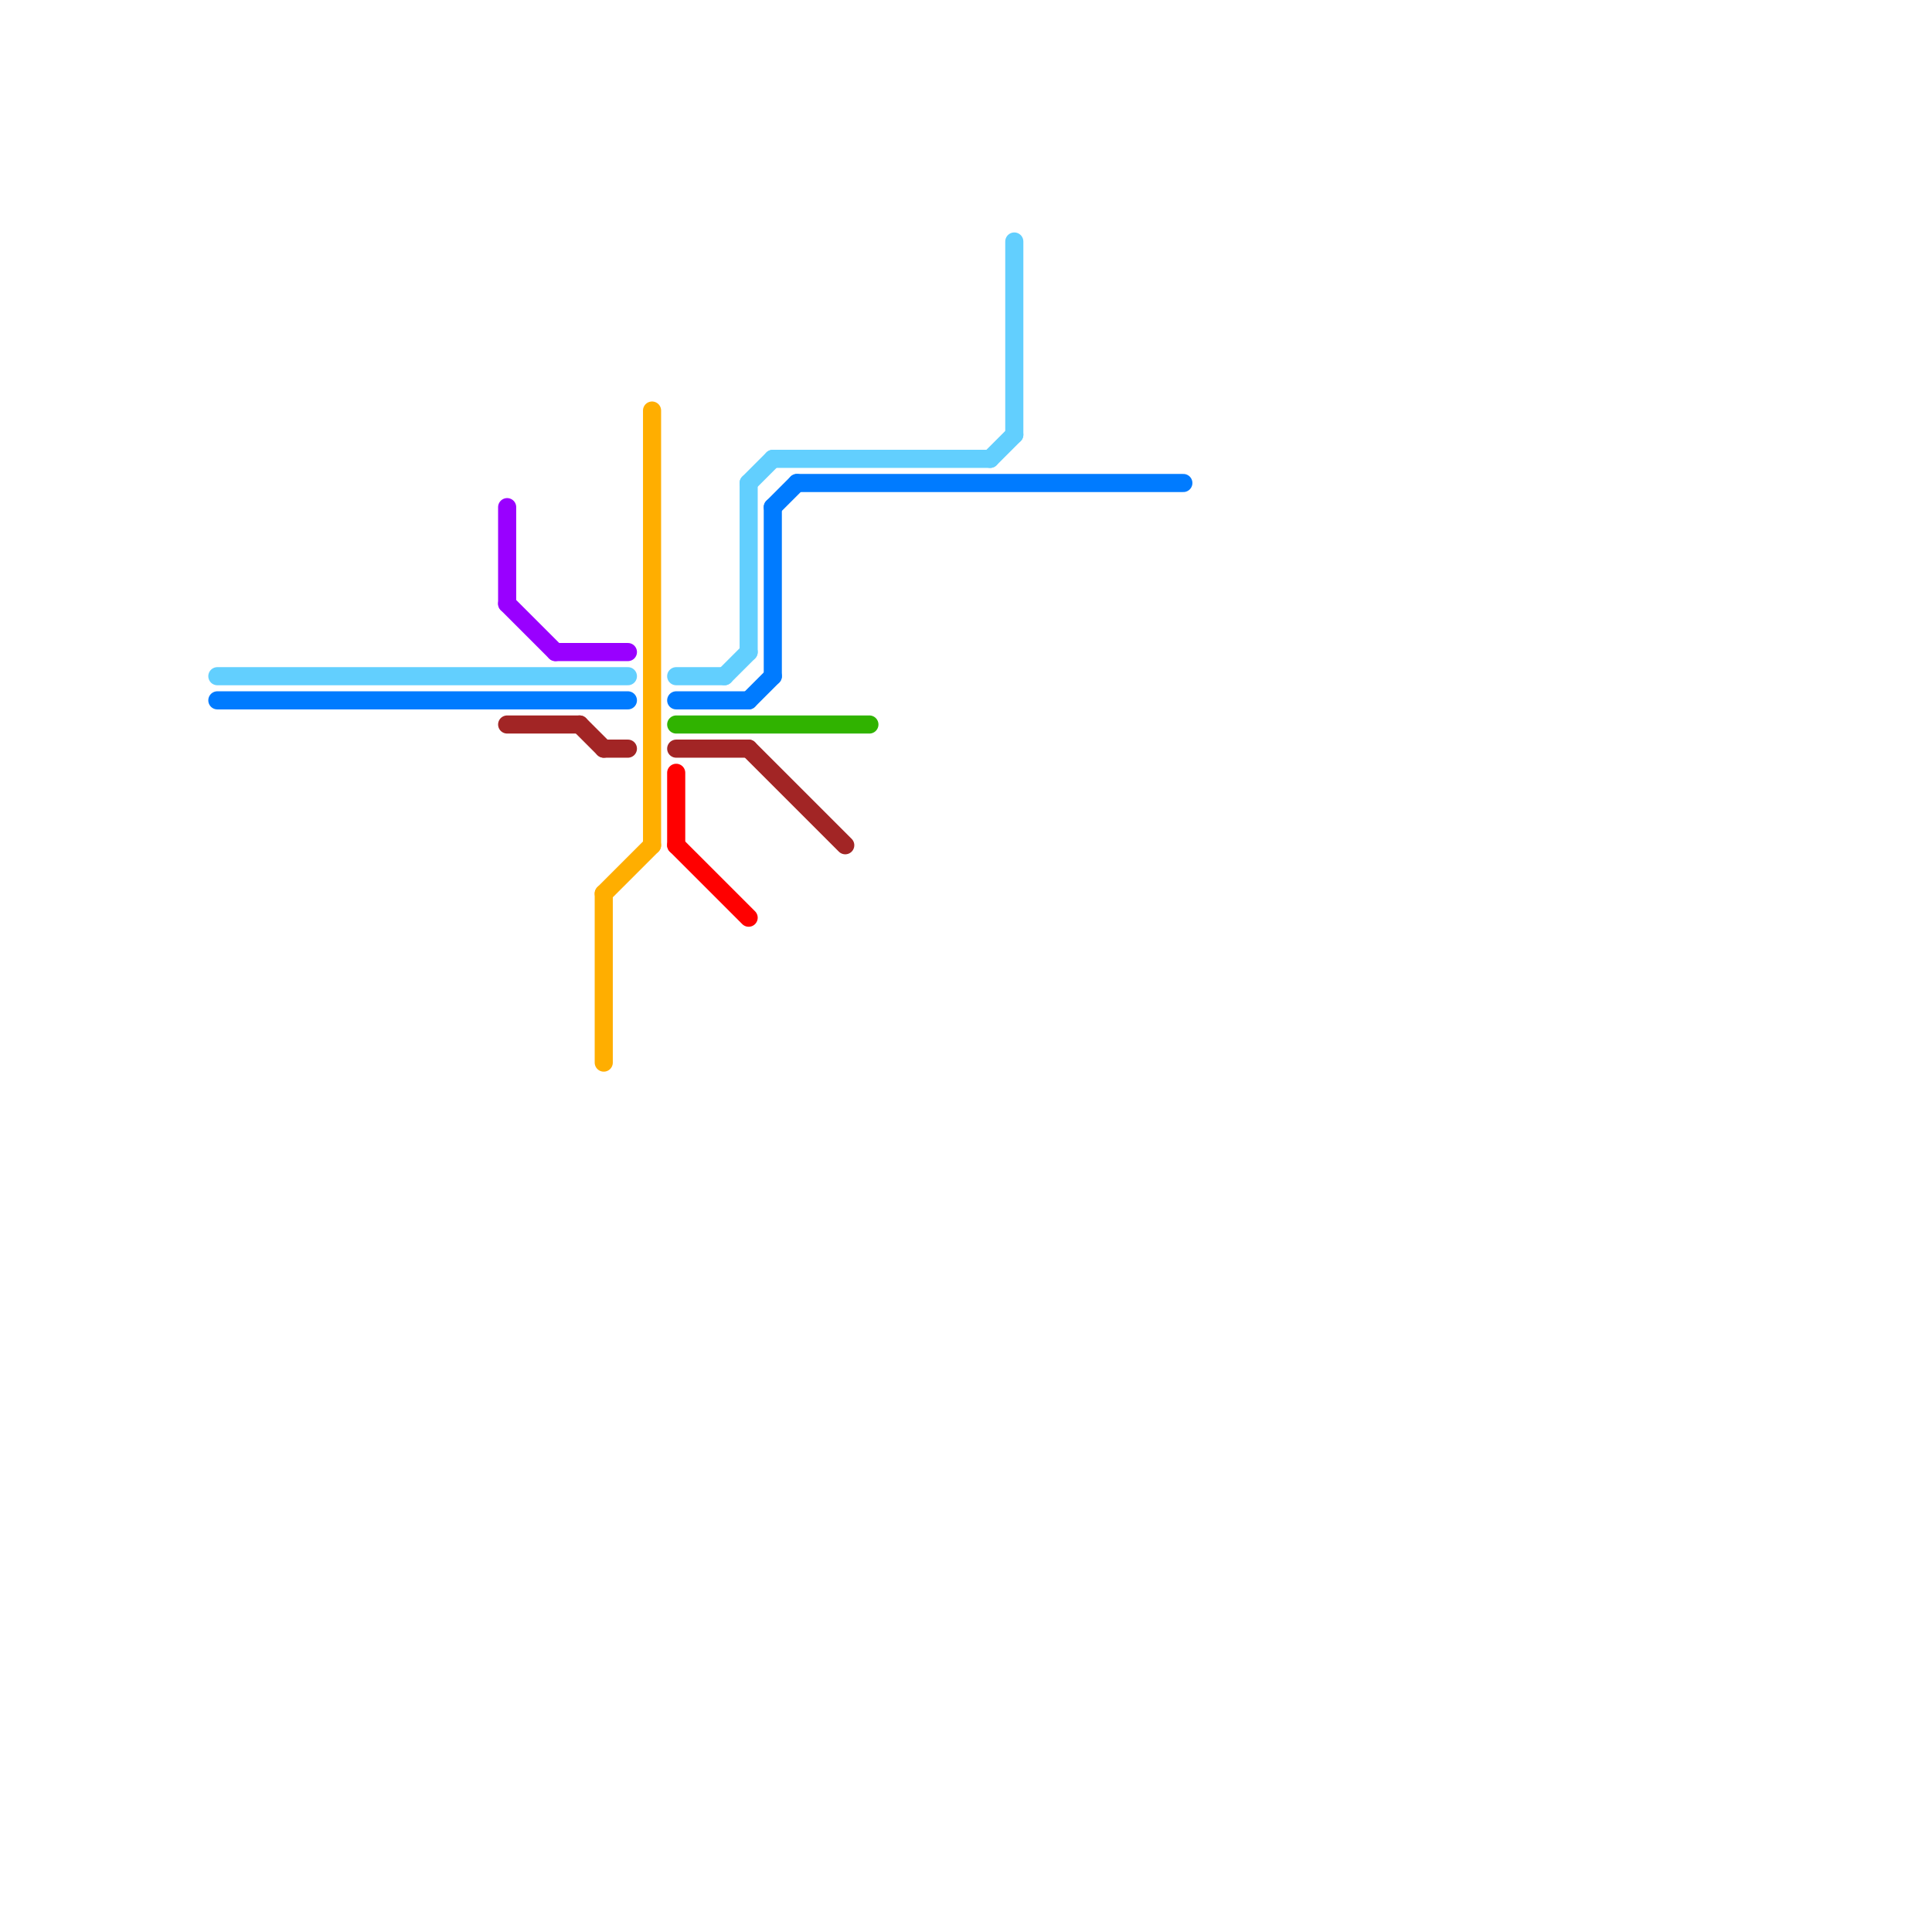 
<svg version="1.1" xmlns="http://www.w3.org/2000/svg" viewBox="0 0 80 80">
<style>text { font: 1px Helvetica; font-weight: 600; white-space: pre; dominant-baseline: central; } line { stroke-width: 1; fill: none; stroke-linecap: round; stroke-linejoin: round; } .c0 { stroke: #007bff } .c1 { stroke: #62cffe } .c2 { stroke: #30b300 } .c3 { stroke: #a22525 } .c4 { stroke: #ffae00 } .c5 { stroke: #ff0000 } .c6 { stroke: #9900ff } .w2 { stroke-width: .75; }</style><defs><g id="cmd-62cffe"><circle r="0.5" fill="#62cffe"/><circle r="0.25" fill="#fff"/></g><g id="cmd-007bff"><circle r="0.5" fill="#007bff"/><circle r="0.25" fill="#fff"/></g><g id="cmd-9900ff"><circle r="0.5" fill="#9900ff"/><circle r="0.25" fill="#fff"/></g><g id="cmd-a22525"><circle r="0.5" fill="#a22525"/><circle r="0.25" fill="#fff"/></g><g id="cmd-ffae00"><circle r="0.5" fill="#ffae00"/><circle r="0.25" fill="#fff"/></g><g id="cmd-30b300"><circle r="0.5" fill="#30b300"/><circle r="0.25" fill="#fff"/></g><g id="cmd-ff0000"><circle r="0.5" fill="#ff0000"/><circle r="0.25" fill="#fff"/></g></defs><line class="c0 w2" x1="31" y1="29" x2="32" y2="28"/><line class="c0 w2" x1="9" y1="29" x2="26" y2="29"/><line class="c0 w2" x1="28" y1="29" x2="31" y2="29"/><line class="c0 w2" x1="33" y1="20" x2="49" y2="20"/><line class="c0 w2" x1="32" y1="21" x2="32" y2="28"/><line class="c0 w2" x1="32" y1="21" x2="33" y2="20"/><line class="c1 w2" x1="41" y1="19" x2="42" y2="18"/><line class="c1 w2" x1="28" y1="28" x2="30" y2="28"/><line class="c1 w2" x1="9" y1="28" x2="26" y2="28"/><line class="c1 w2" x1="31" y1="20" x2="31" y2="27"/><line class="c1 w2" x1="31" y1="20" x2="32" y2="19"/><line class="c1 w2" x1="42" y1="10" x2="42" y2="18"/><line class="c1 w2" x1="30" y1="28" x2="31" y2="27"/><line class="c1 w2" x1="32" y1="19" x2="41" y2="19"/><line class="c2 w2" x1="28" y1="30" x2="36" y2="30"/><line class="c3 w2" x1="25" y1="31" x2="26" y2="31"/><line class="c3 w2" x1="21" y1="30" x2="24" y2="30"/><line class="c3 w2" x1="31" y1="31" x2="35" y2="35"/><line class="c3 w2" x1="28" y1="31" x2="31" y2="31"/><line class="c3 w2" x1="24" y1="30" x2="25" y2="31"/><line class="c4 w2" x1="27" y1="17" x2="27" y2="35"/><line class="c4 w2" x1="25" y1="37" x2="27" y2="35"/><line class="c4 w2" x1="25" y1="37" x2="25" y2="44"/><line class="c5 w2" x1="28" y1="35" x2="31" y2="38"/><line class="c5 w2" x1="28" y1="32" x2="28" y2="35"/><line class="c6 w2" x1="21" y1="25" x2="23" y2="27"/><line class="c6 w2" x1="21" y1="21" x2="21" y2="25"/><line class="c6 w2" x1="23" y1="27" x2="26" y2="27"/>
</svg>
